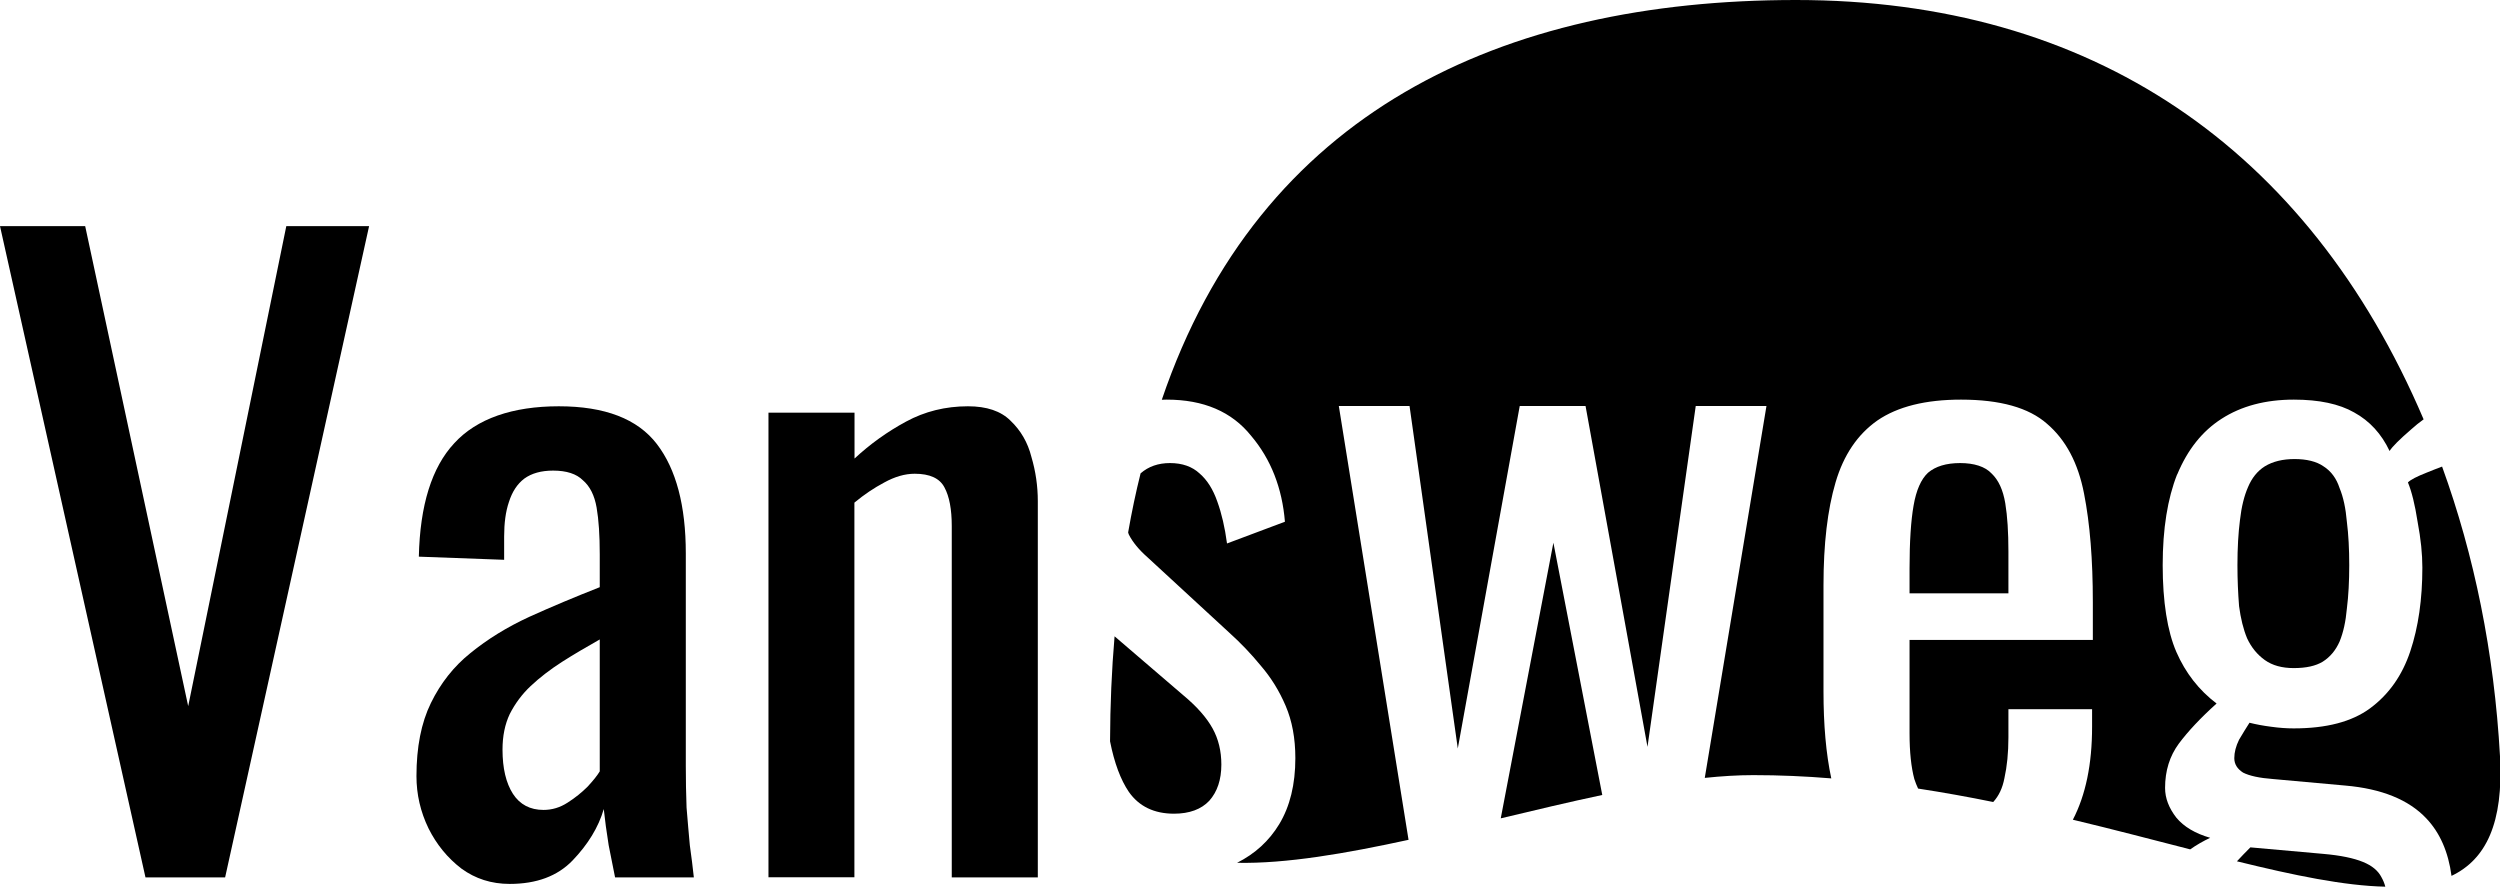 <svg width="199" height="71" viewBox="0 0 199 71" fill="none" xmlns="http://www.w3.org/2000/svg">
<g clip-path="url(#clip0_205_83)">
<path d="M96.52 57.98C96.99 58.83 97.22 59.79 97.22 60.86C97.22 62.06 96.9 63.02 96.26 63.74C95.62 64.42 94.68 64.77 93.45 64.77C91.87 64.77 90.67 64.19 89.86 63.04C89.2 62.07 88.7 60.73 88.36 59.01C88.37 56.12 88.49 53.33 88.72 50.65L94.21 55.36C95.28 56.25 96.05 57.13 96.52 57.98Z" fill="black"></path>
<path d="M127.54 63.28C124.9 63.84 122.18 64.49 119.46 65.14L123.65 43.2L127.54 63.28Z" fill="black"></path>
<path d="M159.87 43.9V47.23H152V45.25C152 43.11 152.11 41.45 152.32 40.25C152.53 39.02 152.92 38.14 153.47 37.63C154.07 37.12 154.92 36.86 156.03 36.86C157.14 36.86 158.02 37.14 158.53 37.69C159.08 38.21 159.44 38.99 159.62 40.06C159.79 41.09 159.87 42.37 159.87 43.9Z" fill="black"></path>
<path d="M186.23 38.85C186.53 39.57 186.72 40.47 186.81 41.53C186.94 42.56 187 43.71 187 44.99C187 46.27 186.94 47.42 186.81 48.45C186.72 49.47 186.53 50.34 186.23 51.07C185.93 51.75 185.49 52.29 184.89 52.67C184.33 53.01 183.57 53.18 182.58 53.18C181.65 53.18 180.88 52.97 180.28 52.54C179.68 52.11 179.21 51.54 178.87 50.81C178.57 50.09 178.36 49.23 178.23 48.25C178.15 47.23 178.1 46.14 178.1 44.99C178.1 43.62 178.17 42.43 178.3 41.41C178.42 40.34 178.64 39.46 178.94 38.78C179.24 38.06 179.68 37.5 180.28 37.12C180.92 36.73 181.71 36.54 182.65 36.54C183.59 36.54 184.4 36.73 184.95 37.12C185.55 37.5 185.98 38.08 186.23 38.85Z" fill="black"></path>
<path d="M189.56 69.82C189.69 70.05 189.8 70.3 189.87 70.58C186.61 70.51 182.61 69.68 178.06 68.56C178.4 68.19 178.76 67.82 179.13 67.45L184.95 67.97C186.32 68.09 187.36 68.31 188.09 68.61C188.81 68.9 189.3 69.31 189.56 69.82Z" fill="black"></path>
<path d="M173.3 37.76C172.54 39.68 172.15 42.09 172.15 44.99C172.15 47.89 172.52 50.24 173.24 51.9C173.97 53.57 175.03 54.93 176.44 56C175.16 57.15 174.16 58.22 173.43 59.2C172.71 60.18 172.34 61.35 172.34 62.72C172.34 63.53 172.64 64.32 173.24 65.09C173.84 65.81 174.73 66.34 175.93 66.69C175.38 66.95 174.85 67.25 174.34 67.61C171.4 66.86 168.27 66.03 165 65.25C166.02 63.29 166.53 60.83 166.53 57.85V56.45H159.87V58.69C159.87 59.92 159.76 61.01 159.55 61.95C159.4 62.73 159.11 63.35 158.66 63.84C156.7 63.44 154.7 63.08 152.68 62.77C152.57 62.54 152.47 62.28 152.38 62.01C152.13 61.07 152 59.86 152 58.37V50.94H166.59V47.93C166.59 44.56 166.36 41.68 165.89 39.29C165.42 36.86 164.44 35.01 162.94 33.73C161.49 32.45 159.21 31.81 156.1 31.81C153.28 31.81 151.06 32.36 149.44 33.47C147.86 34.58 146.75 36.22 146.11 38.4C145.47 40.57 145.15 43.3 145.15 46.59V55.04C145.15 57.68 145.35 59.99 145.77 61.96C143.72 61.79 141.64 61.7 139.56 61.7C138.34 61.7 137.05 61.78 135.7 61.92L140.61 32.32H134.98L131.14 59.45L126.21 32.32H120.97L116.04 59.58L112.2 32.32H106.57L112.12 66.85C107.11 67.94 102.38 68.76 98.47 68.68C99.9 67.96 101.02 66.94 101.83 65.6C102.68 64.19 103.11 62.44 103.11 60.35C103.11 58.77 102.85 57.38 102.34 56.19C101.83 54.99 101.17 53.93 100.36 52.99C99.59 52.05 98.76 51.18 97.86 50.37L91.33 44.35C90.65 43.75 90.16 43.15 89.86 42.56C89.84 42.5 89.81 42.44 89.8 42.38C90.08 40.77 90.41 39.2 90.79 37.68C91.42 37.13 92.2 36.86 93.13 36.86C94.11 36.86 94.9 37.14 95.49 37.69C96.09 38.21 96.56 38.95 96.9 39.93C97.24 40.87 97.5 41.98 97.67 43.26L102.28 41.53C102.06 38.85 101.17 36.56 99.59 34.69C98.05 32.77 95.81 31.81 92.87 31.81C92.74 31.81 92.61 31.81 92.48 31.82C100.25 8.93 119.5 0 142.96 0C166.42 0 183.68 11.72 192.92 33.38C192.57 33.63 192.25 33.89 191.94 34.17C191 34.98 190.42 35.56 190.21 35.9C189.57 34.54 188.63 33.51 187.39 32.83C186.2 32.15 184.6 31.81 182.59 31.81C180.33 31.81 178.41 32.32 176.83 33.34C175.3 34.32 174.13 35.79 173.31 37.76H173.3Z" fill="black"></path>
<path d="M195.14 69.72C194.89 67.82 194.22 66.29 193.14 65.15C191.74 63.66 189.58 62.78 186.68 62.53L180.92 62.01C179.85 61.93 179.06 61.76 178.55 61.5C178.08 61.2 177.85 60.82 177.85 60.35C177.85 59.88 177.98 59.39 178.23 58.88C178.53 58.37 178.81 57.92 179.06 57.53C179.58 57.66 180.15 57.77 180.79 57.85C181.43 57.94 182.03 57.98 182.58 57.98C185.19 57.98 187.21 57.45 188.66 56.38C190.16 55.27 191.22 53.76 191.86 51.84C192.5 49.92 192.82 47.7 192.82 45.18C192.82 44.11 192.7 42.9 192.44 41.53C192.23 40.17 191.97 39.12 191.67 38.4C191.89 38.18 192.38 37.93 193.14 37.63C193.55 37.46 193.97 37.3 194.39 37.14C196.95 44.19 198.54 51.94 199 60.2C199.29 65.53 197.88 68.41 195.14 69.72Z" fill="black"></path>
<path d="M11.58 69.84L0 18H6.78L14.98 56.21L22.79 18H29.38L17.92 69.84H11.58Z" fill="black"></path>
<path d="M54.91 67.28C54.82 66.34 54.74 65.34 54.65 64.28C54.61 63.21 54.59 62.1 54.59 60.95V44.05C54.59 40.25 53.82 37.35 52.29 35.35C50.75 33.34 48.15 32.34 44.48 32.34C40.81 32.34 37.95 33.32 36.16 35.28C34.37 37.2 33.43 40.21 33.34 44.31L40.13 44.56V42.71C40.13 41.64 40.25 40.72 40.51 39.96C40.77 39.14 41.17 38.53 41.73 38.1C42.32 37.67 43.09 37.46 44.03 37.46C45.1 37.46 45.89 37.72 46.4 38.23C46.95 38.7 47.32 39.42 47.49 40.4C47.66 41.38 47.74 42.62 47.74 44.12V46.74C45.78 47.51 43.9 48.3 42.11 49.11C40.36 49.92 38.8 50.88 37.44 51.99C36.12 53.05 35.07 54.38 34.3 55.96C33.53 57.53 33.15 59.48 33.15 61.78C33.15 63.23 33.47 64.62 34.11 65.94C34.75 67.22 35.62 68.29 36.73 69.14C37.84 69.95 39.12 70.36 40.57 70.36C42.71 70.36 44.37 69.74 45.57 68.5C46.8 67.22 47.64 65.85 48.06 64.4C48.15 65.26 48.28 66.22 48.45 67.28C48.66 68.31 48.83 69.16 48.96 69.84H55.23C55.14 69.03 55.04 68.18 54.91 67.28ZM47.74 61.4C47.57 61.69 47.25 62.1 46.78 62.61C46.31 63.08 45.78 63.51 45.18 63.89C44.58 64.28 43.94 64.47 43.26 64.47C42.2 64.47 41.38 64.04 40.83 63.19C40.28 62.33 40 61.16 40 59.67C40 58.6 40.19 57.66 40.57 56.85C41 56 41.56 55.25 42.24 54.61C42.96 53.93 43.8 53.29 44.73 52.69C45.67 52.09 46.68 51.5 47.74 50.9V61.4Z" fill="black"></path>
<path d="M61.17 69.84V32.85H68.02V36.5C69.26 35.35 70.62 34.37 72.12 33.56C73.61 32.75 75.26 32.34 77.05 32.34C78.54 32.34 79.67 32.72 80.44 33.49C81.25 34.26 81.81 35.22 82.1 36.37C82.44 37.52 82.61 38.7 82.61 39.89V69.84H75.76V41.87C75.76 40.55 75.57 39.52 75.18 38.8C74.8 38.07 74.01 37.71 72.81 37.71C72.04 37.71 71.23 37.94 70.38 38.41C69.57 38.84 68.78 39.37 68.01 40.01V69.83H61.16L61.17 69.84Z" fill="black"></path>
</g>
<defs>
<clipPath id="clip0_205_83">
<rect width="199" height="71" fill="white"></rect>
</clipPath>
</defs>
</svg>

